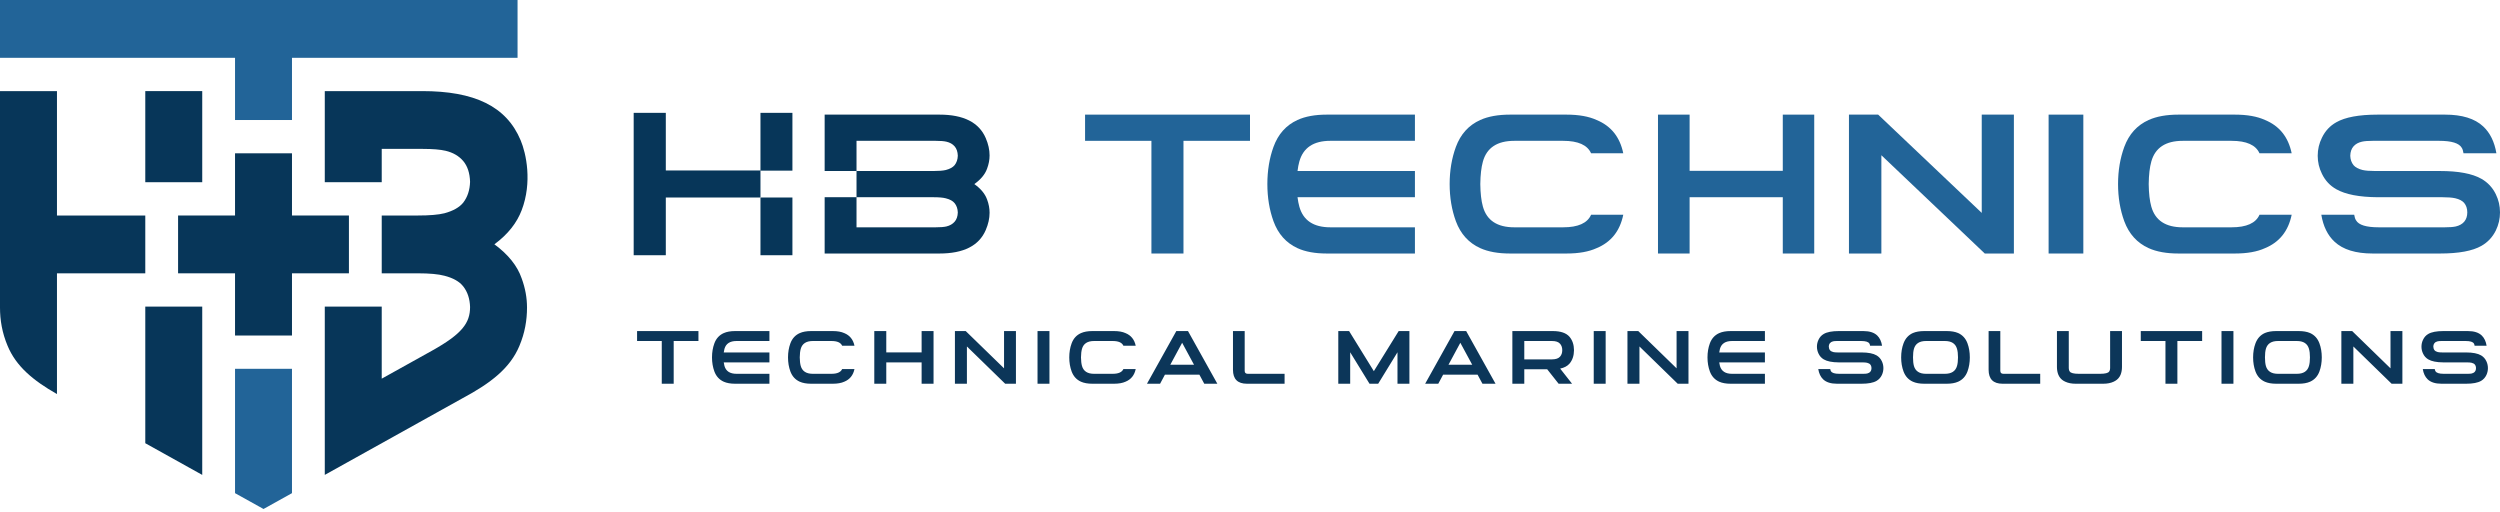 <svg width="288" height="59" viewBox="0 0 288 59" fill="none" xmlns="http://www.w3.org/2000/svg">
<path d="M0 0V6.66H27.076V13.826H33.636V6.66H59.622V0H0Z" fill="#226498"/>
<path d="M27.076 56.811L30.356 58.636L33.636 56.811V42.487H27.076V56.811Z" fill="#226498"/>
<path d="M23.298 10.495H16.737V20.991H23.298V10.495Z" fill="#073659"/>
<path d="M16.737 51.058L23.298 54.709V35.322H16.737V51.058Z" fill="#073659"/>
<path d="M16.737 24.826H6.563V10.495H0V35.431C0 36.868 0.243 38.343 0.881 39.854C1.853 42.182 3.785 43.816 6.563 45.397V31.486H16.737V24.826Z" fill="#073659"/>
<path d="M56.953 28.144C58.552 26.966 59.551 25.641 60.094 24.223C61.331 20.991 60.617 17.675 59.98 16.167C58.325 12.2 54.591 10.495 48.646 10.495H37.415V20.991H43.975V17.153H48.718C49.85 17.153 50.72 17.226 51.328 17.369C52.191 17.573 52.87 17.968 53.367 18.554C53.862 19.145 54.123 19.943 54.152 20.948C54.123 21.896 53.862 22.694 53.367 23.34C52.928 23.885 52.206 24.295 51.202 24.567C50.508 24.74 49.489 24.826 48.145 24.826H43.975V31.486H48.145C49.489 31.486 50.508 31.58 51.202 31.767C52.207 32.025 52.928 32.434 53.367 32.995C53.862 33.627 54.123 34.417 54.152 35.364C54.152 37.197 53.254 38.458 49.737 40.416L43.975 43.622V35.321H37.415V54.708L53.292 45.872C56.534 44.136 58.762 42.415 59.832 39.853C60.47 38.342 60.712 36.868 60.712 35.431C60.712 34.308 60.507 33.187 60.095 32.067C59.601 30.629 58.553 29.321 56.954 28.143L56.953 28.144Z" fill="#073659"/>
<path d="M40.196 24.826H33.636V17.661H27.076V24.826H20.515V31.486H27.076V38.652H33.636V31.486H40.196V24.826Z" fill="#073659"/>
<path d="M144 13.205V16.223H136.336V29.205H132.644V16.223H125V13.205H144Z" fill="#226498"/>
<path d="M153.253 16.223C151.318 16.223 150.128 17.018 149.684 18.607C149.594 18.926 149.525 19.291 149.475 19.701H163V22.72H149.475C149.526 23.124 149.595 23.485 149.684 23.803C150.128 25.393 151.318 26.186 153.253 26.186H163V29.205H152.844C151.492 29.205 150.369 29 149.474 28.589C148.16 27.984 147.237 26.949 146.704 25.483C146.234 24.174 146 22.748 146 21.205C146 19.661 146.234 18.229 146.704 16.927C147.237 15.455 148.16 14.42 149.474 13.821C150.369 13.41 151.491 13.205 152.844 13.205H163V16.223H153.253Z" fill="#226498"/>
<path d="M180.082 26.186C181.798 26.186 182.868 25.705 183.294 24.741H187C186.613 26.623 185.587 27.905 183.923 28.589C183.026 29 181.872 29.205 180.459 29.205H173.956C172.582 29.205 171.441 29 170.531 28.589C169.196 27.984 168.258 26.949 167.716 25.483C167.238 24.174 167 22.748 167 21.205C167 19.661 167.239 18.229 167.716 16.927C168.258 15.455 169.196 14.42 170.531 13.821C171.441 13.41 172.582 13.205 173.956 13.205H180.459C181.872 13.205 183.026 13.41 183.923 13.821C185.587 14.504 186.613 15.784 187 17.66H183.294C182.868 16.703 181.798 16.224 180.082 16.224H174.45C172.482 16.224 171.276 17.018 170.831 18.608C170.644 19.272 170.544 20.138 170.531 21.206C170.544 22.274 170.644 23.14 170.831 23.804C171.276 25.393 172.483 26.187 174.45 26.187H180.082V26.186Z" fill="#226498"/>
<path d="M209 13.205V29.205H205.377V22.719H194.643V29.205H191V13.205H194.643V19.68H205.377V13.205H209Z" fill="#226498"/>
<path d="M232 13.205V29.205H228.646L216.734 17.883V29.205H213V13.205H216.364L228.296 24.526V13.205H232Z" fill="#226498"/>
<path d="M236 13.205H240V29.205H236V13.205Z" fill="#226498"/>
<path d="M257.082 26.186C258.798 26.186 259.868 25.705 260.294 24.741H264C263.613 26.623 262.587 27.905 260.923 28.589C260.027 29 258.872 29.205 257.46 29.205H250.957C249.583 29.205 248.442 29 247.531 28.589C246.196 27.984 245.258 26.949 244.716 25.483C244.238 24.174 244 22.748 244 21.205C244 19.661 244.239 18.229 244.716 16.927C245.258 15.455 246.196 14.42 247.531 13.821C248.441 13.41 249.583 13.205 250.957 13.205H257.46C258.872 13.205 260.027 13.41 260.923 13.821C262.588 14.504 263.613 15.784 264 17.66H260.294C259.868 16.703 258.798 16.224 257.082 16.224H251.45C249.483 16.224 248.276 17.018 247.831 18.608C247.644 19.272 247.544 20.138 247.531 21.206C247.544 22.274 247.643 23.14 247.831 23.804C248.276 25.393 249.483 26.187 251.45 26.187H257.082V26.186Z" fill="#226498"/>
<path d="M287.522 22.387C287.841 23.037 288 23.731 288 24.467C288 25.203 287.841 25.891 287.522 26.548C287.143 27.316 286.588 27.909 285.857 28.325C284.827 28.912 283.239 29.205 281.092 29.205H273.329C271.372 29.205 269.909 28.752 268.94 27.847C268.148 27.111 267.639 26.076 267.416 24.741H271.205C271.246 25.02 271.317 25.236 271.419 25.385C271.724 25.919 272.591 26.186 274.02 26.186H281.651C282.193 26.186 282.609 26.154 282.901 26.089C283.321 25.991 283.646 25.809 283.876 25.543C284.113 25.262 284.232 24.905 284.232 24.468C284.232 24.031 284.113 23.677 283.876 23.383C283.66 23.13 283.314 22.947 282.84 22.837C282.487 22.759 281.997 22.72 281.366 22.72H273.909C271.789 22.706 270.201 22.4 269.144 21.801C268.412 21.39 267.861 20.798 267.488 20.023C267.163 19.372 267 18.678 267 17.942C267 17.206 267.163 16.513 267.488 15.862C267.86 15.087 268.412 14.493 269.144 14.084C270.173 13.498 271.762 13.205 273.909 13.205H281.672C283.629 13.205 285.092 13.657 286.061 14.563C286.853 15.299 287.362 16.331 287.585 17.659H283.796C283.755 17.379 283.687 17.167 283.593 17.025C283.288 16.491 282.421 16.223 280.992 16.223H273.351C272.809 16.223 272.393 16.255 272.102 16.32C271.688 16.412 271.363 16.591 271.127 16.858C270.89 17.125 270.764 17.486 270.751 17.942C270.764 18.372 270.89 18.733 271.127 19.027C271.337 19.274 271.682 19.46 272.163 19.583C272.494 19.661 272.982 19.701 273.626 19.701H281.094C283.215 19.701 284.803 19.999 285.859 20.599C286.591 21.016 287.146 21.612 287.525 22.388L287.522 22.387Z" fill="#226498"/>
<path d="M112.243 21.206C112.991 20.672 113.479 20.079 113.712 19.428C113.903 18.92 114 18.412 114 17.904C114 17.253 113.851 16.585 113.554 15.901C112.78 14.104 111.004 13.205 108.226 13.205H95V19.701H98.671V16.224H107.8C108.328 16.224 108.735 16.256 109.02 16.321C109.424 16.413 109.741 16.591 109.972 16.858C110.203 17.125 110.325 17.486 110.339 17.943C110.325 18.373 110.203 18.734 109.972 19.027C109.767 19.275 109.43 19.461 108.96 19.584C108.635 19.662 108.159 19.701 107.531 19.701H98.671V22.72H107.531C108.159 22.72 108.635 22.762 108.96 22.847C109.43 22.964 109.767 23.15 109.972 23.403C110.203 23.69 110.325 24.048 110.339 24.478C110.325 24.927 110.203 25.282 109.972 25.543C109.74 25.81 109.423 25.992 109.02 26.089C108.735 26.154 108.328 26.186 107.8 26.186H98.671V22.719H95V29.205H108.226C111.004 29.205 112.781 28.306 113.554 26.509C113.851 25.825 114 25.158 114 24.507C114 23.998 113.904 23.491 113.712 22.983C113.48 22.332 112.991 21.739 112.243 21.206Z" fill="#073659"/>
<path d="M91.287 19.658V13H87.606V19.638H76.701V13H73V29.402H76.701V22.753H87.606V19.658H91.287Z" fill="#073659"/>
<path d="M91.287 22.753H87.606V29.402H91.287V22.753Z" fill="#073659"/>
<path d="M80.461 38.139V39.284H77.609V44.206H76.235V39.284H73.391V38.139H80.461ZM84.845 39.284C84.092 39.284 83.629 39.585 83.457 40.188C83.422 40.309 83.395 40.447 83.375 40.602H88.638V41.747H83.375C83.395 41.9 83.422 42.037 83.457 42.158C83.629 42.76 84.092 43.062 84.845 43.062H88.638V44.206H84.686C84.16 44.206 83.723 44.128 83.375 43.973C82.864 43.743 82.505 43.35 82.297 42.795C82.115 42.299 82.023 41.758 82.023 41.173C82.023 40.585 82.115 40.044 82.297 39.55C82.505 38.992 82.864 38.6 83.375 38.373C83.723 38.217 84.16 38.139 84.686 38.139H88.638V39.284H84.845ZM95.787 43.062C96.444 43.062 96.854 42.879 97.017 42.514H98.435C98.287 43.227 97.895 43.714 97.257 43.973C96.914 44.128 96.472 44.206 95.932 44.206H93.443C92.917 44.206 92.48 44.128 92.132 43.973C91.621 43.743 91.261 43.35 91.054 42.795C90.871 42.299 90.78 41.758 90.78 41.173C90.78 40.585 90.871 40.044 91.054 39.55C91.261 38.992 91.621 38.6 92.132 38.373C92.48 38.217 92.917 38.139 93.443 38.139H95.932C96.472 38.139 96.914 38.217 97.257 38.373C97.895 38.632 98.287 39.117 98.435 39.828H97.017C96.854 39.465 96.444 39.284 95.787 39.284H93.632C92.879 39.284 92.417 39.585 92.246 40.188C92.175 40.439 92.136 40.768 92.132 41.173C92.136 41.578 92.175 41.906 92.246 42.158C92.417 42.76 92.879 43.062 93.632 43.062H95.787ZM107.544 38.139V44.206H106.17V41.747H102.099V44.206H100.718V38.139H102.099V40.595H106.17V38.139H107.544ZM117.036 38.139V44.206H115.796L111.388 39.913V44.206H110.007V38.139H111.251L115.666 42.432V38.139H117.036ZM119.523 38.139H120.897V44.206H119.523V38.139ZM128.186 43.062C128.843 43.062 129.253 42.879 129.416 42.514H130.834C130.686 43.227 130.293 43.714 129.656 43.973C129.313 44.128 128.871 44.206 128.33 44.206H125.842C125.316 44.206 124.879 44.128 124.53 43.973C124.019 43.743 123.66 43.35 123.453 42.795C123.27 42.299 123.179 41.758 123.179 41.173C123.179 40.585 123.27 40.044 123.453 39.55C123.66 38.992 124.019 38.6 124.53 38.373C124.879 38.217 125.316 38.139 125.842 38.139H128.33C128.871 38.139 129.313 38.217 129.656 38.373C130.293 38.632 130.686 39.117 130.834 39.828H129.416C129.253 39.465 128.843 39.284 128.186 39.284H126.03C125.277 39.284 124.816 39.585 124.645 40.188C124.574 40.439 124.535 40.768 124.53 41.173C124.535 41.578 124.574 41.906 124.645 42.158C124.816 42.76 125.277 43.062 126.03 43.062H128.186ZM136.857 38.139L140.238 44.206H138.731L138.168 43.158H134.201L133.642 44.206H132.131L135.512 38.139H136.857ZM134.82 42.014H137.549L136.183 39.487L134.82 42.014ZM143.388 38.139V42.721C143.388 42.943 143.502 43.057 143.732 43.062H147.984V44.206H143.647C142.575 44.206 142.039 43.67 142.039 42.599V38.139H143.388ZM162.364 38.139V44.206H160.99V40.58L158.767 44.206H157.767L155.541 40.58V44.206H154.171V38.139H155.416L158.267 42.758L161.127 38.139H162.364ZM168.904 38.139L172.286 44.206H170.778L170.215 43.158H166.249L165.689 44.206H164.178L167.56 38.139H168.904ZM166.867 42.014H169.597L168.23 39.487L166.867 42.014ZM179.72 41.08C179.888 40.892 179.972 40.646 179.972 40.339C179.972 40.038 179.888 39.792 179.72 39.602C179.537 39.39 179.229 39.284 178.794 39.284H175.598V41.399H178.794C179.229 41.399 179.537 41.292 179.72 41.08ZM179.731 42.462L181.102 44.206H179.553L178.239 42.543H175.598V44.206H174.224V38.139H178.883C179.787 38.139 180.429 38.359 180.809 38.799C181.147 39.199 181.319 39.714 181.324 40.343C181.319 40.975 181.147 41.49 180.809 41.888C180.562 42.172 180.203 42.363 179.731 42.462ZM183.598 38.139H184.972V44.206H183.598V38.139ZM194.513 38.139V44.206H193.272L188.865 39.913V44.206H187.483V38.139H188.728L193.142 42.432V38.139H194.513ZM199.525 39.284C198.772 39.284 198.309 39.585 198.137 40.188C198.102 40.309 198.075 40.447 198.055 40.602H203.318V41.747H198.055C198.075 41.9 198.102 42.037 198.137 42.158C198.309 42.76 198.772 43.062 199.525 43.062H203.318V44.206H199.366C198.84 44.206 198.403 44.128 198.055 43.973C197.544 43.743 197.185 43.35 196.977 42.795C196.795 42.299 196.703 41.758 196.703 41.173C196.703 40.585 196.795 40.044 196.977 39.55C197.185 38.992 197.544 38.6 198.055 38.373C198.403 38.217 198.84 38.139 199.366 38.139H203.318V39.284H199.525ZM216.793 41.621C216.909 41.868 216.967 42.131 216.967 42.41C216.967 42.686 216.909 42.949 216.793 43.199C216.655 43.49 216.452 43.715 216.185 43.873C215.81 44.095 215.231 44.206 214.448 44.206H211.619C210.905 44.206 210.372 44.034 210.019 43.691C209.73 43.412 209.545 43.02 209.463 42.514H210.845C210.86 42.62 210.885 42.701 210.923 42.758C211.034 42.96 211.35 43.062 211.871 43.062H214.652C214.85 43.062 215.002 43.049 215.108 43.025C215.261 42.987 215.379 42.918 215.463 42.817C215.55 42.711 215.593 42.575 215.593 42.41C215.593 42.247 215.55 42.11 215.463 41.999C215.384 41.902 215.258 41.833 215.085 41.791C214.957 41.762 214.778 41.747 214.548 41.747H211.83C211.057 41.742 210.478 41.626 210.093 41.399C209.826 41.243 209.625 41.018 209.489 40.725C209.371 40.478 209.311 40.215 209.311 39.936C209.311 39.657 209.371 39.394 209.489 39.147C209.625 38.853 209.826 38.628 210.093 38.473C210.468 38.251 211.047 38.139 211.83 38.139H214.66C215.373 38.139 215.906 38.311 216.26 38.654C216.548 38.933 216.734 39.325 216.815 39.828H215.434C215.419 39.722 215.394 39.642 215.36 39.587C215.248 39.385 214.932 39.284 214.411 39.284H211.626C211.429 39.284 211.277 39.296 211.171 39.321C211.02 39.355 210.902 39.423 210.815 39.525C210.729 39.626 210.683 39.763 210.678 39.936C210.683 40.099 210.729 40.236 210.815 40.347C210.892 40.441 211.018 40.511 211.193 40.558C211.314 40.587 211.492 40.602 211.726 40.602H214.448C215.221 40.602 215.8 40.716 216.185 40.943C216.452 41.101 216.655 41.327 216.793 41.621ZM225.446 42.165C225.522 41.908 225.561 41.578 225.561 41.173C225.561 40.763 225.522 40.432 225.446 40.18C225.273 39.583 224.81 39.284 224.057 39.284H221.872C221.124 39.284 220.662 39.583 220.487 40.18C220.415 40.432 220.379 40.763 220.379 41.173C220.379 41.578 220.415 41.908 220.487 42.165C220.662 42.763 221.124 43.062 221.872 43.062H224.057C224.81 43.062 225.273 42.763 225.446 42.165ZM226.653 39.55C226.834 40.039 226.924 40.58 226.924 41.173C226.924 41.758 226.834 42.299 226.653 42.795C226.446 43.35 226.087 43.743 225.576 43.973C225.227 44.128 224.79 44.206 224.264 44.206H221.676C221.15 44.206 220.713 44.128 220.364 43.973C219.853 43.743 219.494 43.35 219.287 42.795C219.104 42.304 219.013 41.763 219.013 41.173C219.013 40.58 219.104 40.039 219.287 39.55C219.499 38.987 219.858 38.593 220.364 38.365C220.713 38.215 221.15 38.139 221.676 38.139H224.264C224.79 38.139 225.227 38.215 225.576 38.365C226.087 38.597 226.446 38.992 226.653 39.55ZM230.436 38.139V42.721C230.436 42.943 230.551 43.057 230.78 43.062H235.032V44.206H230.695C229.624 44.206 229.088 43.67 229.088 42.599V38.139H230.436ZM244.452 38.139V42.28C244.452 42.608 244.397 42.91 244.286 43.184C244.155 43.485 243.952 43.715 243.678 43.873C243.629 43.902 243.566 43.936 243.489 43.973C243.161 44.128 242.761 44.206 242.289 44.206H239.119C238.65 44.206 238.251 44.128 237.923 43.973C237.846 43.936 237.782 43.902 237.73 43.873C237.459 43.715 237.257 43.485 237.127 43.184C237.015 42.91 236.96 42.608 236.96 42.28V38.139H238.323V42.41C238.323 42.474 238.33 42.537 238.345 42.599C238.367 42.68 238.398 42.748 238.438 42.802C238.559 42.975 238.906 43.062 239.478 43.062H241.934C242.507 43.062 242.854 42.975 242.975 42.802C243.014 42.748 243.044 42.68 243.064 42.599C243.078 42.537 243.086 42.474 243.086 42.41V38.139H244.452ZM253.687 38.139V39.284H250.835V44.206H249.461V39.284H246.617V38.139H253.687ZM255.917 38.139H257.291V44.206H255.917V38.139ZM265.991 42.165C266.067 41.908 266.106 41.578 266.106 41.173C266.106 40.763 266.067 40.432 265.991 40.18C265.818 39.583 265.355 39.284 264.602 39.284H262.417C261.669 39.284 261.207 39.583 261.032 40.18C260.96 40.432 260.924 40.763 260.924 41.173C260.924 41.578 260.96 41.908 261.032 42.165C261.207 42.763 261.669 43.062 262.417 43.062H264.602C265.355 43.062 265.818 42.763 265.991 42.165ZM267.198 39.55C267.378 40.039 267.469 40.58 267.469 41.173C267.469 41.758 267.378 42.299 267.198 42.795C266.991 43.35 266.632 43.743 266.12 43.973C265.772 44.128 265.335 44.206 264.809 44.206H262.22C261.695 44.206 261.258 44.128 260.909 43.973C260.398 43.743 260.039 43.35 259.832 42.795C259.649 42.304 259.558 41.763 259.558 41.173C259.558 40.58 259.649 40.039 259.832 39.55C260.044 38.987 260.403 38.593 260.909 38.365C261.258 38.215 261.695 38.139 262.22 38.139H264.809C265.335 38.139 265.772 38.215 266.12 38.365C266.632 38.597 266.991 38.992 267.198 39.55ZM276.755 38.139V44.206H275.514L271.107 39.913V44.206H269.725V38.139H270.97L275.385 42.432V38.139H276.755ZM286.434 41.621C286.55 41.868 286.608 42.131 286.608 42.41C286.608 42.686 286.55 42.949 286.434 43.199C286.296 43.49 286.094 43.715 285.827 43.873C285.452 44.095 284.873 44.206 284.09 44.206H281.26C280.547 44.206 280.013 44.034 279.66 43.691C279.371 43.412 279.186 43.02 279.105 42.514H280.486C280.501 42.62 280.527 42.701 280.564 42.758C280.675 42.96 280.991 43.062 281.512 43.062H284.294C284.491 43.062 284.643 43.049 284.749 43.025C284.902 42.987 285.021 42.918 285.105 42.817C285.191 42.711 285.234 42.575 285.234 42.41C285.234 42.247 285.191 42.11 285.105 41.999C285.026 41.902 284.9 41.833 284.727 41.791C284.598 41.762 284.419 41.747 284.19 41.747H281.471C280.698 41.742 280.119 41.626 279.734 41.399C279.468 41.243 279.266 41.018 279.131 40.725C279.012 40.478 278.953 40.215 278.953 39.936C278.953 39.657 279.012 39.394 279.131 39.147C279.266 38.853 279.468 38.628 279.734 38.473C280.11 38.251 280.689 38.139 281.471 38.139H284.301C285.015 38.139 285.548 38.311 285.901 38.654C286.19 38.933 286.375 39.325 286.457 39.828H285.075C285.06 39.722 285.036 39.642 285.001 39.587C284.89 39.385 284.574 39.284 284.053 39.284H281.268C281.07 39.284 280.918 39.296 280.812 39.321C280.661 39.355 280.543 39.423 280.457 39.525C280.37 39.626 280.324 39.763 280.319 39.936C280.324 40.099 280.37 40.236 280.457 40.347C280.533 40.441 280.659 40.511 280.834 40.558C280.955 40.587 281.133 40.602 281.368 40.602H284.09C284.863 40.602 285.442 40.716 285.827 40.943C286.094 41.101 286.296 41.327 286.434 41.621Z" fill="#0C3659"/>
</svg>
